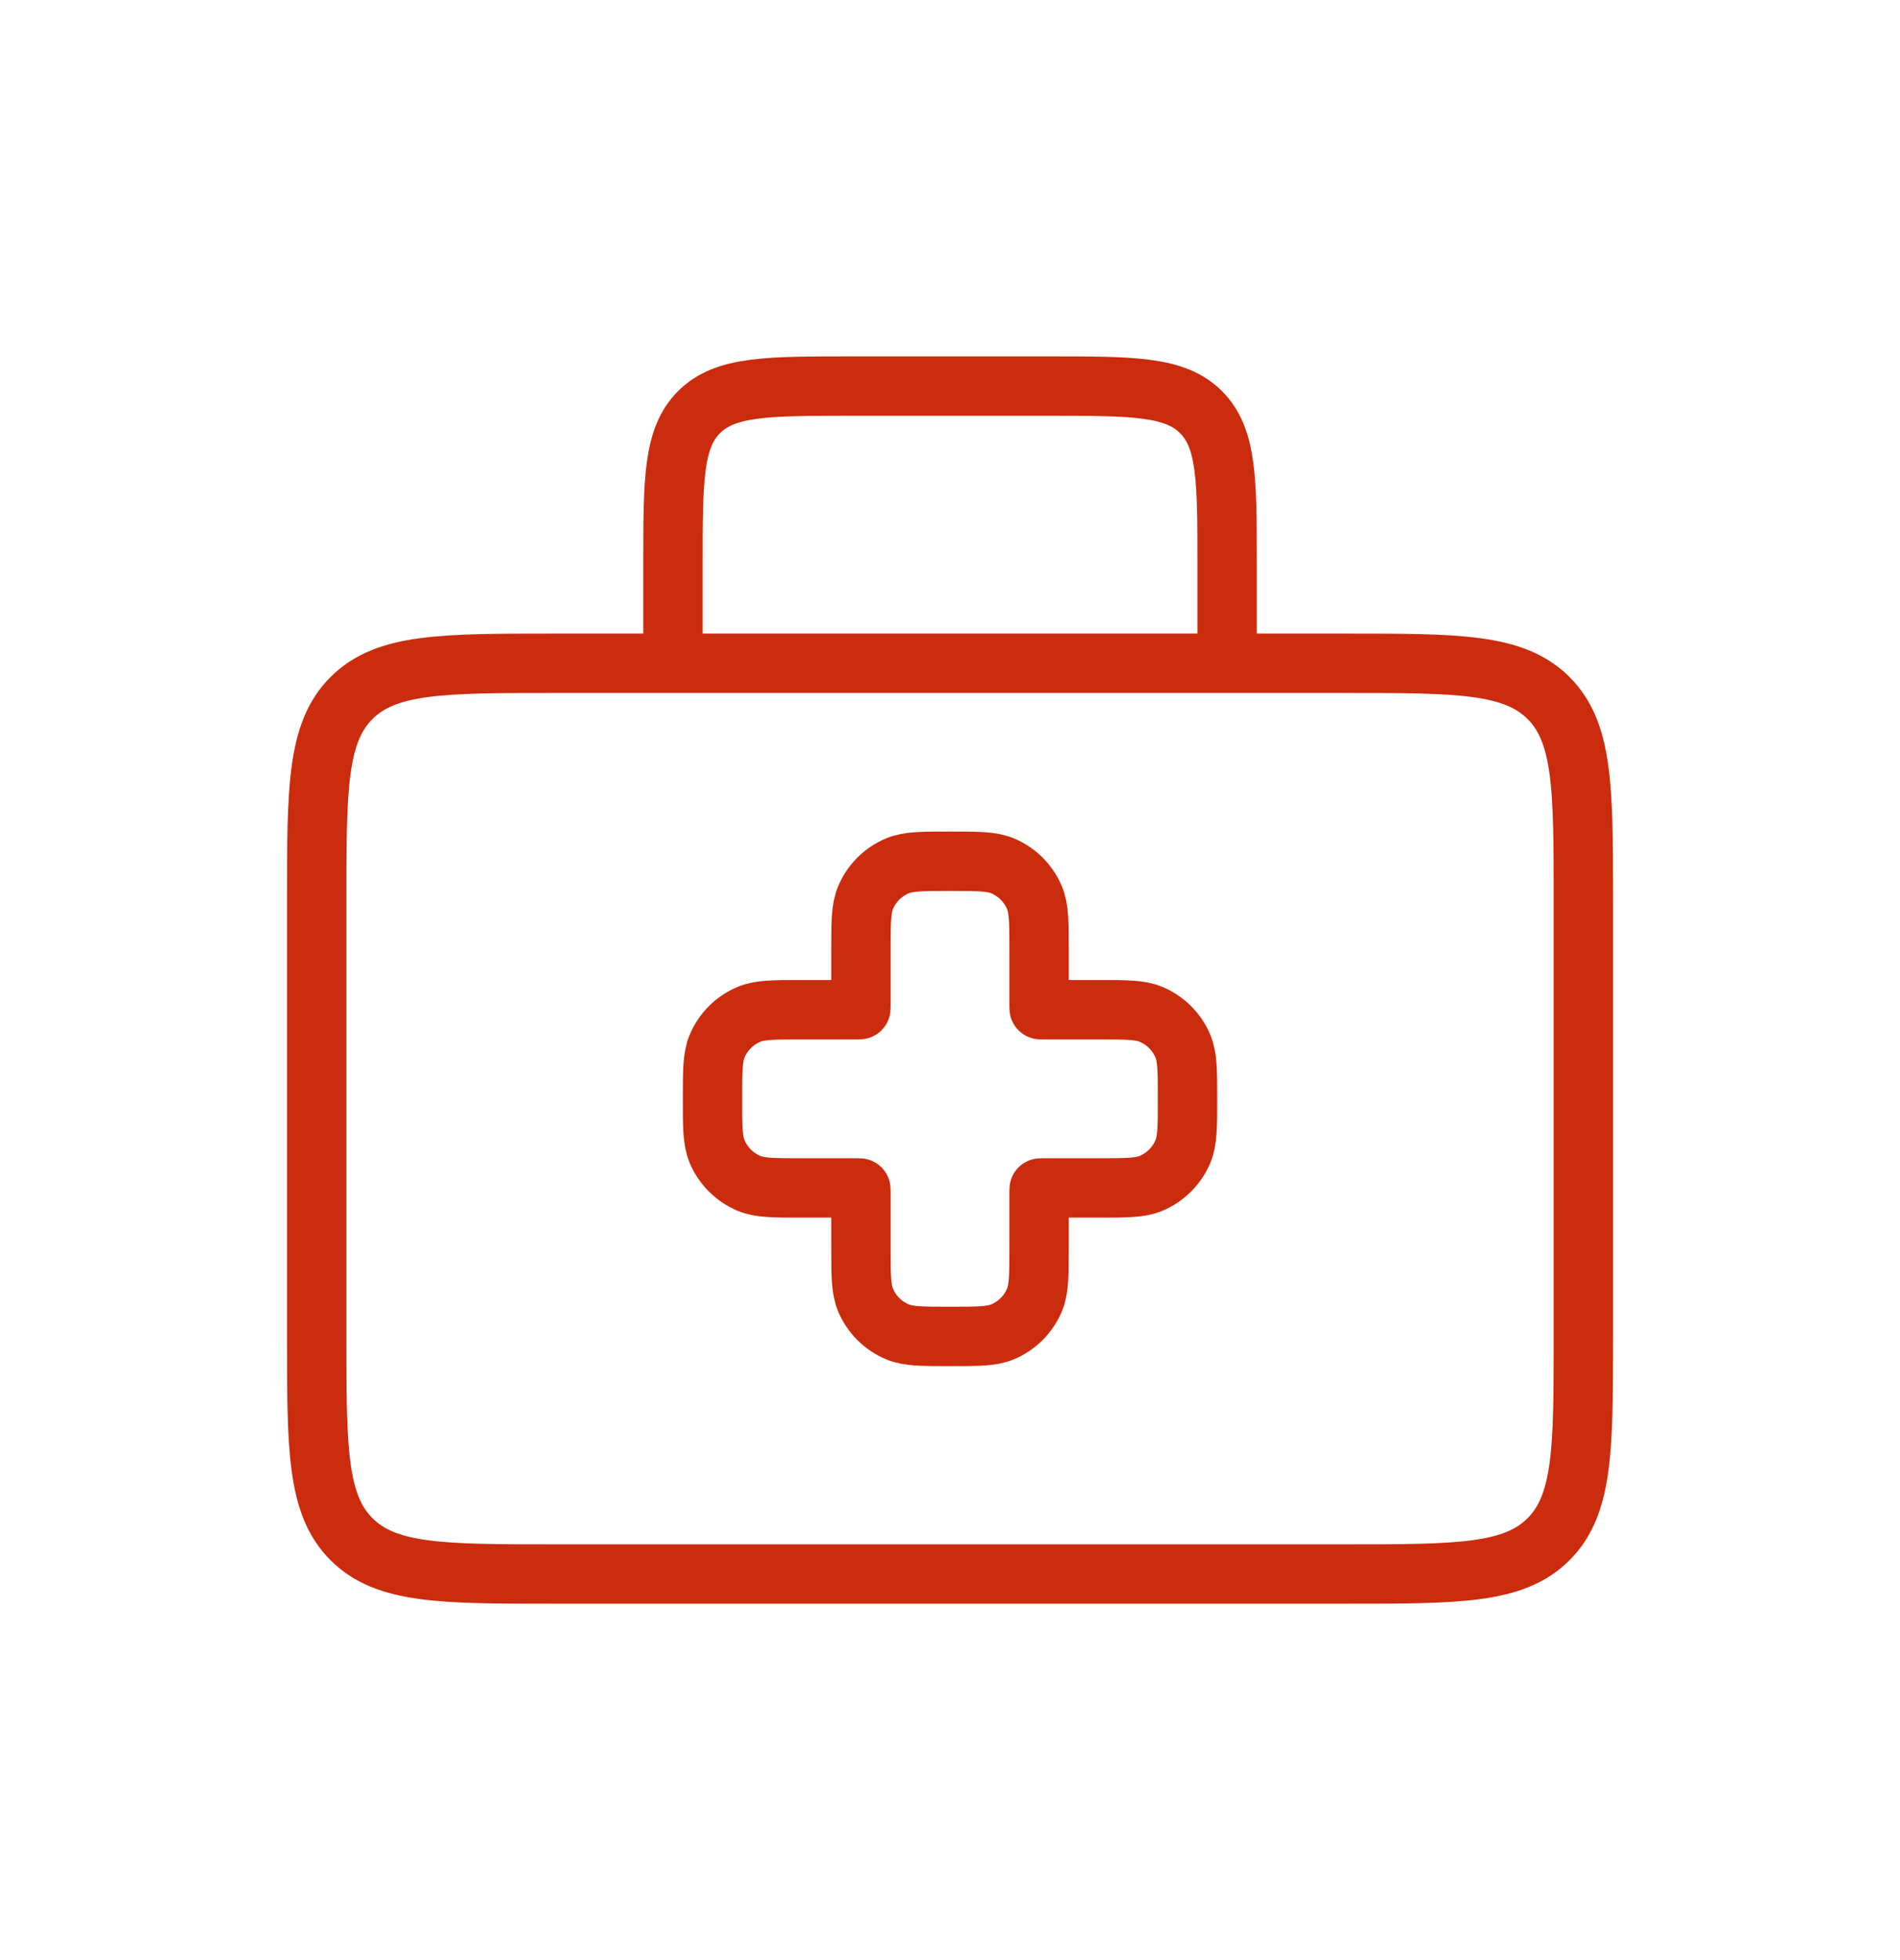 <?xml version="1.0" encoding="UTF-8"?> <svg xmlns="http://www.w3.org/2000/svg" width="32" height="33" viewBox="0 0 32 33" fill="none"> <path d="M11.334 11.167H9.334C7.448 11.167 6.506 11.167 5.92 11.752C5.334 12.338 5.334 13.281 5.334 15.167V22.5C5.334 24.386 5.334 25.328 5.92 25.914C6.506 26.5 7.448 26.5 9.334 26.5H22.667C24.553 26.5 25.496 26.5 26.081 25.914C26.667 25.328 26.667 24.386 26.667 22.5V15.167C26.667 13.281 26.667 12.338 26.081 11.752C25.496 11.167 24.553 11.167 22.667 11.167H20.667M11.334 11.167V9.5C11.334 8.086 11.334 7.379 11.773 6.939C12.213 6.5 12.92 6.5 14.334 6.5H17.667C19.081 6.5 19.789 6.5 20.228 6.939C20.667 7.379 20.667 8.086 20.667 9.5V11.167M11.334 11.167H20.667" stroke="#CB2C0D"></path> <path d="M14.576 15.117C14.5 15.301 14.5 15.534 14.5 16V16.952C14.5 16.975 14.5 16.986 14.493 16.993C14.486 17 14.475 17 14.452 17H13.5C13.034 17 12.801 17 12.617 17.076C12.372 17.178 12.178 17.372 12.076 17.617C12 17.801 12 18.034 12 18.5C12 18.966 12 19.199 12.076 19.383C12.178 19.628 12.372 19.822 12.617 19.924C12.801 20 13.034 20 13.5 20H14.452C14.475 20 14.486 20 14.493 20.007C14.5 20.014 14.5 20.025 14.5 20.048V21C14.5 21.466 14.5 21.699 14.576 21.883C14.678 22.128 14.872 22.322 15.117 22.424C15.301 22.5 15.534 22.5 16 22.5C16.466 22.5 16.699 22.5 16.883 22.424C17.128 22.322 17.322 22.128 17.424 21.883C17.5 21.699 17.5 21.466 17.5 21V20.048C17.5 20.025 17.5 20.014 17.507 20.007C17.514 20 17.525 20 17.548 20H18.5C18.966 20 19.199 20 19.383 19.924C19.628 19.822 19.822 19.628 19.924 19.383C20 19.199 20 18.966 20 18.5C20 18.034 20 17.801 19.924 17.617C19.822 17.372 19.628 17.178 19.383 17.076C19.199 17 18.966 17 18.5 17H17.548C17.525 17 17.514 17 17.507 16.993C17.5 16.986 17.5 16.975 17.5 16.952V16C17.5 15.534 17.5 15.301 17.424 15.117C17.322 14.872 17.128 14.678 16.883 14.576C16.699 14.5 16.466 14.5 16 14.5C15.534 14.5 15.301 14.5 15.117 14.576C14.872 14.678 14.678 14.872 14.576 15.117Z" stroke="#CB2C0D"></path> </svg> 